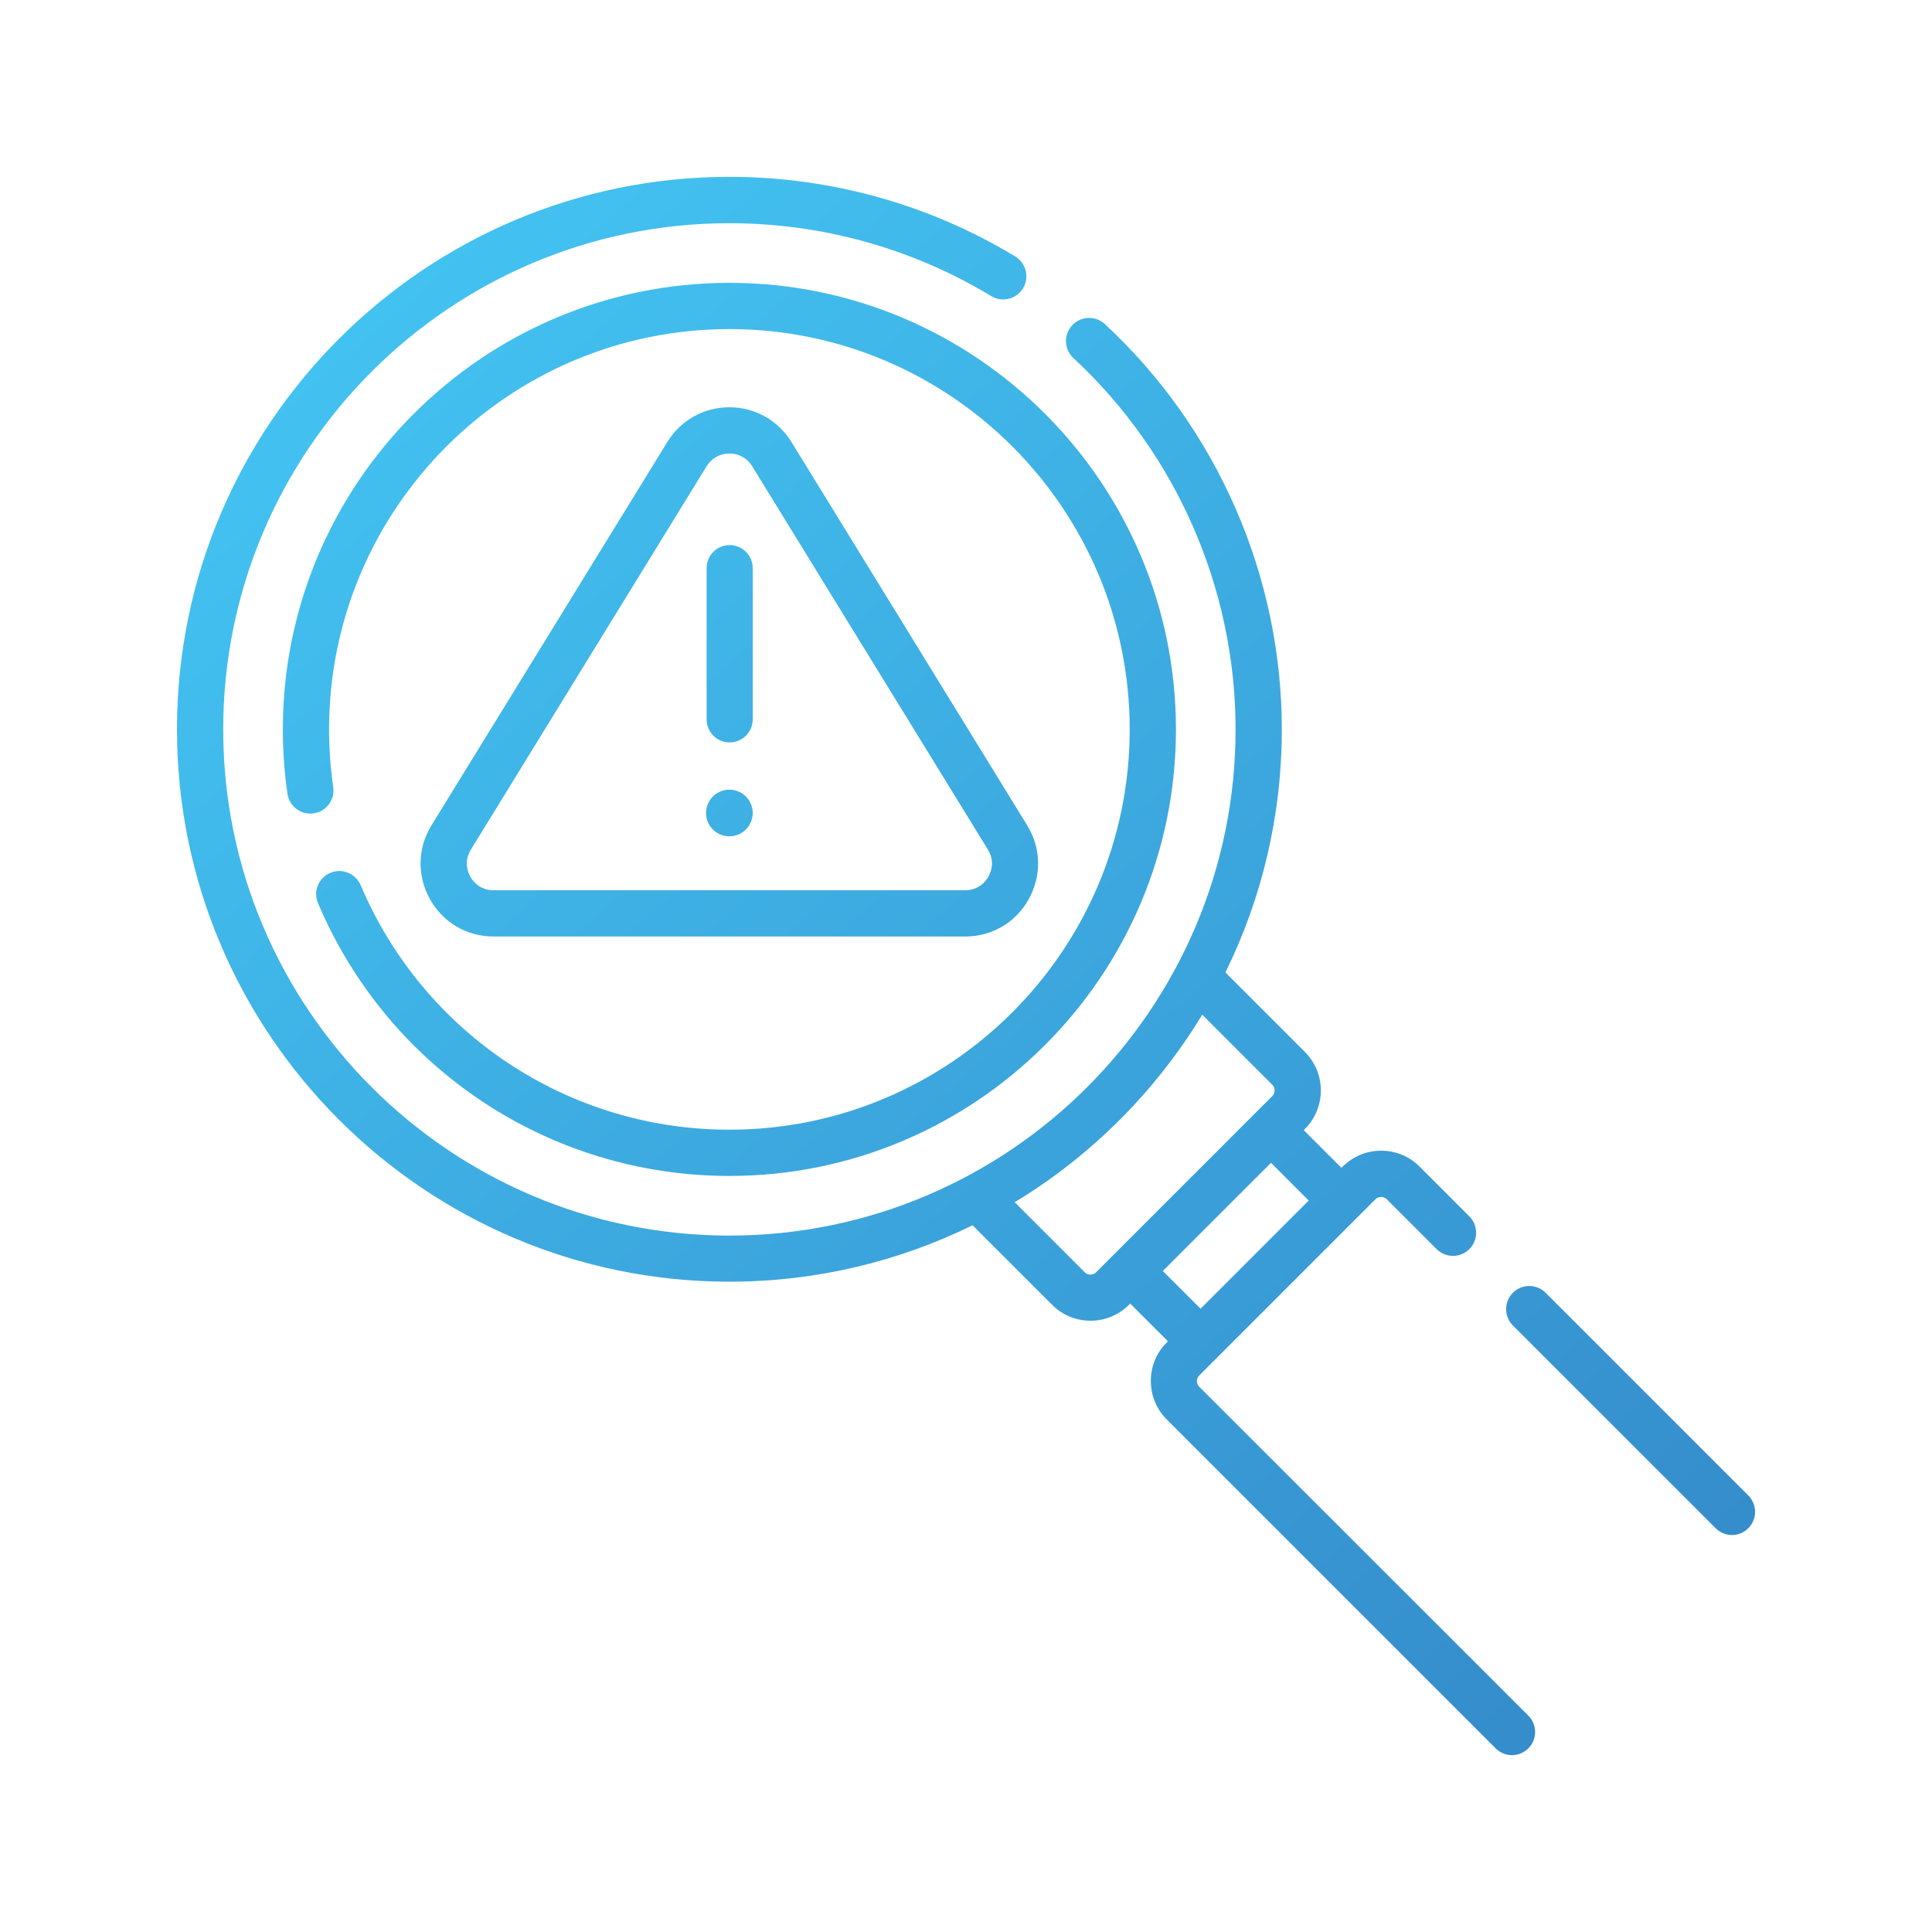 <?xml version="1.0" encoding="utf-8"?>
<!-- Generator: Adobe Illustrator 27.4.1, SVG Export Plug-In . SVG Version: 6.00 Build 0)  -->
<svg version="1.1" id="Layer_1" xmlns="http://www.w3.org/2000/svg" xmlns:xlink="http://www.w3.org/1999/xlink" x="0px" y="0px"
	 viewBox="0 0 150 150" style="enable-background:new 0 0 150 150;" xml:space="preserve">
<style type="text/css">
	.st0{fill:url(#SVGID_1_);}
	.st1{fill:#FFFFFF;}
	.st2{fill:#243C83;}
	.st3{fill:#0B205D;}
	.st4{fill:url(#SVGID_00000011019429808676672640000004826485734653362362_);}
	.st5{fill:url(#SVGID_00000063627226726395235630000009703354254439196320_);}
	.st6{fill:url(#SVGID_00000054960672338505474190000001192555652227109539_);}
	.st7{fill:url(#SVGID_00000179610793682313883030000007847640336339726984_);}
	.st8{fill:url(#SVGID_00000034048068542019586760000006557671786229678491_);}
	.st9{fill:url(#SVGID_00000119098727785630511300000006664517115900029324_);}
	.st10{fill:url(#SVGID_00000085934538976538326710000018405645350024722569_);}
	.st11{fill:url(#SVGID_00000029761860289196516430000015238097012833470606_);}
	.st12{fill:url(#SVGID_00000113326512407334947550000006145126496559948961_);}
	.st13{fill:url(#SVGID_00000166666585861329364100000000942292057291890618_);}
	.st14{fill:url(#SVGID_00000171718120980473162110000013774535052154462371_);}
	.st15{fill:url(#SVGID_00000149369684912197533750000009009299008384220601_);}
	.st16{fill:url(#SVGID_00000137107394058113686230000002583952915201419935_);}
	.st17{fill:url(#SVGID_00000029725593242616907760000008846671397845830311_);}
	.st18{fill:url(#SVGID_00000129201122564351172270000006136663967754579859_);}
	.st19{fill:url(#SVGID_00000063633163537187755470000004987127606623361193_);}
	.st20{fill:url(#SVGID_00000085251274197893663320000015933663932550203579_);}
	.st21{fill:url(#SVGID_00000127738066065824638880000017396053869711163549_);}
	.st22{fill:url(#SVGID_00000113344870595019740630000000673581658501418913_);}
	.st23{fill:url(#SVGID_00000031919931834007252960000018356256298282811815_);}
	.st24{fill:url(#SVGID_00000022537128731656707600000009134544400352523408_);}
	.st25{fill:url(#SVGID_00000038395674924641219140000007196248159183528337_);}
	.st26{fill:url(#SVGID_00000111177668836967417590000010558444810504441989_);}
	.st27{fill:url(#SVGID_00000132800867420297765880000010179529108462761623_);}
	.st28{fill:url(#SVGID_00000044896937032578765320000008177075378442245542_);}
	.st29{fill:url(#SVGID_00000088122954572240643610000008466556406484248246_);}
	.st30{fill:url(#SVGID_00000004529947058690053510000014529329524315826583_);}
	.st31{fill:url(#SVGID_00000005982862454324473920000018243588423788774590_);}
	.st32{fill:url(#SVGID_00000056420358365103086370000017645084957179469974_);}
	.st33{fill:url(#SVGID_00000127754330279128329330000014256565586605400995_);}
	.st34{fill:url(#SVGID_00000012440291992409899520000013734212515658717842_);}
	.st35{fill:url(#SVGID_00000038399688806927501800000011468787072163360687_);}
	.st36{fill:url(#SVGID_00000064317346815620446100000009380574946582833326_);}
	.st37{fill:url(#SVGID_00000122681527236736576900000010318271405524845746_);}
	.st38{fill:url(#SVGID_00000085940761685421845310000017407344952621866403_);}
	.st39{fill:url(#SVGID_00000141413727095619466510000000674519513429781676_);}
	.st40{fill:url(#SVGID_00000099655102879618647740000010116972328061866418_);}
	.st41{fill:url(#SVGID_00000119104041851423472190000012536419014152012460_);}
	.st42{fill:url(#SVGID_00000013169290131543914970000013169673876094263454_);}
	.st43{fill:url(#SVGID_00000142864234504635978620000006708460002241023908_);}
	.st44{fill:url(#SVGID_00000044172353046611027820000011149830016851196855_);}
	.st45{fill:url(#SVGID_00000085213447226175367780000000268035304858550684_);}
	.st46{fill:url(#SVGID_00000027582781671855096460000003088620687486828450_);}
	.st47{fill:url(#SVGID_00000042002051948937964070000005350738600190700180_);}
	.st48{fill:url(#SVGID_00000032631419930339872950000011687131238649811127_);}
	.st49{fill:url(#SVGID_00000092437648540441982260000002801937231977012923_);}
	.st50{fill:url(#SVGID_00000008828432924303697010000001187124219181268399_);}
	.st51{fill:url(#SVGID_00000125592764901287809440000017764466373932183704_);}
	.st52{fill:url(#SVGID_00000083090888583652963510000003392075931150089115_);}
	.st53{fill:url(#SVGID_00000055695127056238625770000004552503733920484542_);}
	.st54{fill:url(#SVGID_00000120540527072112347270000017741468236572615853_);}
	.st55{fill:url(#SVGID_00000049929545771382895160000017598191892283023789_);}
	.st56{fill:url(#SVGID_00000069379739393051437410000001971548894184289175_);}
	.st57{fill:url(#SVGID_00000035528499832124070050000010781265403066625446_);}
	.st58{fill:url(#SVGID_00000064329692887801380120000002326247236134520459_);}
	.st59{fill:url(#SVGID_00000067941391144689506180000017547160570954184890_);}
	.st60{fill:url(#SVGID_00000096038047417027321030000015062545608611718814_);}
	.st61{fill:url(#SVGID_00000088090634479029895750000013164922060164870845_);}
	.st62{fill:url(#SVGID_00000056401910474036316640000016918168013809877419_);}
	.st63{fill:url(#SVGID_00000103973746594592111140000007964762777710107546_);}
	.st64{fill:url(#SVGID_00000005969588033972593260000006590553035135074723_);}
	.st65{fill:url(#SVGID_00000103971341531214939740000010639094281776692156_);}
	.st66{fill:url(#SVGID_00000106137451683373687960000012257371283627721658_);}
	.st67{fill:url(#SVGID_00000183208986319193282700000011190720157585830029_);}
	.st68{fill:url(#SVGID_00000117638438775473726490000000387744800391999632_);}
	.st69{fill:url(#SVGID_00000076587877921044389720000013007944127398983820_);}
	.st70{fill:url(#SVGID_00000012452866884579111790000011687827360846118315_);}
	.st71{fill:url(#SVGID_00000074423350971158820550000014755168732012682129_);}
	.st72{fill:url(#SVGID_00000021828634725206697480000011002833577394616466_);}
	.st73{fill:url(#SVGID_00000103261704481012840520000000109441293137148605_);}
	.st74{fill:url(#SVGID_00000156556636631590683490000003640667728442852506_);}
	.st75{fill:url(#SVGID_00000000942773941363006620000016255184311815422393_);}
	.st76{fill:url(#SVGID_00000155104994185441838240000000261278887146741435_);}
	.st77{fill:url(#SVGID_00000036936604002198711250000003270423945986643902_);}
	.st78{fill:url(#SVGID_00000136370255342910126740000009029010574933010049_);}
	.st79{fill:url(#SVGID_00000051375079482431639450000006745404377630848409_);}
	.st80{fill:url(#SVGID_00000139283253539731452130000010496467483434144431_);}
	.st81{fill:url(#SVGID_00000086654159673324498340000002494153726818297273_);}
	.st82{fill:url(#SVGID_00000063611235372888599220000012510735024558400138_);}
	.st83{fill:url(#SVGID_00000089563983068054358390000018202025762572717981_);}
	.st84{fill:url(#SVGID_00000106146272350477481160000000384090914083399571_);}
	.st85{fill:url(#SVGID_00000013167322293556365420000001346338243985660316_);}
	.st86{fill:url(#SVGID_00000116957006034374553360000017325696333615817886_);}
	.st87{fill:url(#SVGID_00000106847286404539660010000002895297637067271307_);}
	.st88{fill:url(#SVGID_00000096018196286260694440000012788526736081675420_);}
	.st89{fill:url(#SVGID_00000114794158945501005160000005962439937182582169_);}
	.st90{fill:url(#SVGID_00000073714394989382541100000012516832962470174083_);}
	.st91{fill:url(#SVGID_00000156562496982862784430000012621099188302935692_);}
	.st92{fill:url(#SVGID_00000158735186296080921960000007359281642125257356_);}
	.st93{fill:url(#SVGID_00000098903565022697772990000015930226815426894758_);}
	.st94{fill:url(#SVGID_00000140701860325559572970000003402050767981162649_);}
	.st95{fill:url(#SVGID_00000150786737067055391690000010458264353011397531_);}
	.st96{fill:url(#SVGID_00000003804005797714931160000000187980539445836973_);}
	.st97{fill:url(#SVGID_00000167384271293371285110000002887249968138304685_);}
	.st98{fill:url(#SVGID_00000153684196590606072310000008533973588855164600_);}
	.st99{fill:url(#SVGID_00000050644249131273390560000016133410606637649570_);}
	.st100{fill:url(#SVGID_00000157988244762151504490000018071116741691675539_);}
	.st101{fill:url(#SVGID_00000119104685614558518210000017913640994847739010_);}
	.st102{fill:url(#SVGID_00000016058613120528617740000012878554554310392983_);}
	.st103{fill:url(#SVGID_00000072999601875684793230000012847505423883777208_);}
	.st104{fill:url(#SVGID_00000120544183998812670270000015713777515366870665_);}
	.st105{fill:url(#SVGID_00000101096363316361632530000014973454646565810096_);}
	.st106{fill:url(#SVGID_00000155840591646799414620000018440183478388502430_);}
	.st107{fill:url(#SVGID_00000029028940814787431470000004003126915719018655_);}
	.st108{fill:url(#SVGID_00000153684890009115281620000003778817851398365113_);}
	.st109{fill:url(#SVGID_00000084514944311539408690000008520784885925941943_);}
	.st110{fill:url(#SVGID_00000075160608053454153740000001097256831797618061_);}
	.st111{fill:url(#SVGID_00000142163608490275746180000002527309492040322994_);}
	.st112{fill:url(#SVGID_00000131360720892922901540000003861111134303726255_);}
	.st113{fill:url(#SVGID_00000147916537787601270140000000831116464803528609_);}
	.st114{fill:url(#SVGID_00000038402557444735040630000018198086928347737013_);}
	.st115{fill:url(#SVGID_00000105396269751792545670000001685789886821965733_);}
	.st116{fill:url(#SVGID_00000121251867905528955220000000475099435605883579_);}
	.st117{fill:url(#SVGID_00000133507054631210180430000011407509318365632435_);}
	.st118{fill:url(#SVGID_00000014631913292500234020000003049597528165375895_);}
	.st119{fill:url(#SVGID_00000140001753385123321040000001023096580549796993_);}
	.st120{fill:url(#SVGID_00000093859585277418908090000005818117101914398857_);}
	.st121{fill:url(#SVGID_00000033352216329803391340000012313615824805863060_);}
	.st122{fill:url(#SVGID_00000034080077050189987070000017727607296933804955_);}
	.st123{fill:url(#SVGID_00000026139727781931023470000011212730031394637487_);}
	.st124{fill:url(#SVGID_00000155863126477096120510000012593264032329281960_);}
	.st125{fill:url(#SVGID_00000010286975375883093150000008517836478611586229_);}
	.st126{fill:url(#SVGID_00000047780570982858513850000005345193978237789313_);}
	.st127{fill:url(#SVGID_00000071525941699529199100000000075262931554910369_);}
	.st128{fill:url(#SVGID_00000043419519812289628720000008351605929208689561_);}
	.st129{fill:url(#SVGID_00000074406936923572398330000011066749247921526178_);}
	.st130{fill:url(#SVGID_00000073002367511087098590000012929106088038474932_);}
	.st131{fill:url(#SVGID_00000034090552895282912710000009688258726410366139_);}
	.st132{fill:url(#SVGID_00000000223183435854020800000012518526305808523178_);}
	.st133{fill:url(#SVGID_00000038399623169084123860000002668564563080966058_);}
	.st134{fill:url(#SVGID_00000150808118769411209110000003947594250896416164_);}
	.st135{fill:url(#SVGID_00000072256048621380333560000014806399533004702375_);}
	.st136{fill:url(#SVGID_00000155825705410157560620000000452567097708707209_);}
	.st137{fill:url(#SVGID_00000080885716465689213880000003458794019395145391_);}
	.st138{fill:url(#SVGID_00000011718226739343569580000011657389887484349877_);}
	.st139{fill:url(#SVGID_00000031930004770601715090000002892773931045154945_);}
	.st140{fill:url(#SVGID_00000158023892762861957170000001224871571438104200_);}
	.st141{fill:url(#SVGID_00000036212888320314682290000012562705872296986776_);}
	.st142{fill:url(#SVGID_00000175310565389024906750000002572146806382236095_);}
	.st143{fill:url(#SVGID_00000025416234675693156950000004914517161182611359_);}
	.st144{fill:url(#SVGID_00000093861500523595705420000002252076839828665228_);}
	.st145{fill:url(#SVGID_00000049194913983066264550000002073541483784683198_);}
	.st146{fill:url(#SVGID_00000000933753688518371720000016802916542629393293_);}
	.st147{fill:url(#SVGID_00000033331681540855440050000017595567708644081336_);}
	.st148{fill:url(#SVGID_00000152246960342656070710000013470689030787469716_);}
	.st149{fill:url(#SVGID_00000074421679018169592490000004361512452384100790_);}
	.st150{fill:url(#SVGID_00000041981211268691608340000009208084927606807961_);}
	.st151{fill:url(#SVGID_00000092427152729324625100000017806056313736606606_);}
	.st152{fill:url(#SVGID_00000163763134836232839930000018445048646510349471_);}
	.st153{fill:url(#SVGID_00000135673142049685320920000016299868004586173100_);}
	.st154{fill:url(#SVGID_00000096057260566561821570000011461648299198698655_);}
	.st155{fill:url(#SVGID_00000070104088073796384090000003266671452532796350_);}
	.st156{fill:url(#SVGID_00000098189404579786404700000015688236352117432457_);}
	.st157{fill:url(#SVGID_00000054949746393480866720000011397086170989530559_);}
	.st158{fill:url(#SVGID_00000164487538668239322080000015397603212568513940_);}
	.st159{fill:url(#SVGID_00000043449192022081736000000017733072038396954553_);}
	.st160{fill:url(#SVGID_00000085970305821170386470000002652451298415896740_);}
	.st161{fill:url(#SVGID_00000125568132228354225300000008529541805214482824_);}
	.st162{fill:url(#SVGID_00000109737178896842200920000017286739131052309164_);}
	.st163{fill:url(#SVGID_00000079478859394929068920000001923011779805613994_);}
	.st164{fill:url(#SVGID_00000064328743183388568370000013260353242714845111_);}
	.st165{fill:url(#SVGID_00000135682970222377563920000001213105463174486432_);}
	.st166{fill:url(#SVGID_00000014600509424023224650000015735564275318328237_);}
	.st167{fill:url(#SVGID_00000104685772354722370890000018063795362161055123_);}
	.st168{fill:url(#SVGID_00000005235025640903757900000016345204269231896511_);}
	.st169{fill:url(#SVGID_00000113347184576600702760000012653853299615079854_);}
	.st170{fill:url(#SVGID_00000049195108920717216130000014127418891267186608_);}
	.st171{fill:url(#SVGID_00000026882235654896605190000017532951796166251934_);}
	.st172{fill:url(#SVGID_00000101104574906117266120000016522639604021230997_);}
	.st173{fill:url(#SVGID_00000072971835505340974370000015311479792944699287_);}
	.st174{fill:url(#SVGID_00000019643908579019057930000012204864447771699073_);}
	.st175{fill:url(#SVGID_00000050651407136852330000000000407163472354849956_);}
	.st176{fill:url(#SVGID_00000145777881241992758480000010247054695599396794_);}
	.st177{fill:url(#SVGID_00000038389211389099083900000011206341260948605353_);}
	.st178{fill:url(#SVGID_00000039097047702314547730000006623254894186739899_);}
	.st179{fill:url(#SVGID_00000013908867344690920310000016064265282766984068_);}
	.st180{fill:url(#SVGID_00000082347048720868593860000008962781198088333485_);}
	.st181{fill:url(#SVGID_00000099630040356798617960000007811799978073426870_);}
	.st182{fill:url(#SVGID_00000067225760679773044580000000353678360261072551_);}
	.st183{fill:url(#SVGID_00000109028619941759891460000009761371996890751884_);}
	.st184{fill:url(#SVGID_00000108271606567257565430000011467679723171989690_);}
	.st185{fill:url(#SVGID_00000056418418662633352650000010660704659783599751_);}
	.st186{fill:url(#SVGID_00000042011197828305307520000013137606269463134086_);}
	.st187{fill:url(#SVGID_00000156588281505870624060000018028985719554727314_);}
	.st188{fill:url(#SVGID_00000021805929434424448310000008757560368739752338_);}
	.st189{fill:url(#SVGID_00000140720220393647703770000004268127495847418548_);}
	.st190{fill:url(#SVGID_00000039130715939015054010000014423295330475435914_);}
	.st191{fill:url(#SVGID_00000042011746663035508010000009099683707947895950_);}
	.st192{fill:url(#SVGID_00000029733711311171685200000006361712005381908384_);}
	.st193{fill:url(#SVGID_00000070831614058002410050000014397273384934761369_);}
	.st194{fill:url(#SVGID_00000028303738642883168400000016839778375416452484_);}
	.st195{fill:url(#SVGID_00000054260979433630957100000004165176991699999155_);}
	.st196{fill:url(#SVGID_00000093169315376478888100000015168627783181255588_);}
	.st197{fill:url(#SVGID_00000174592675051920361770000010013725187419822758_);}
	.st198{fill:url(#SVGID_00000165947332064497066880000001133014298267260043_);}
	.st199{fill:url(#SVGID_00000137091620975347659880000013135156929539259048_);}
	.st200{fill:url(#SVGID_00000034080764311505226390000015881424148632340129_);}
	.st201{fill:url(#SVGID_00000131358709727512337860000008881095111830973076_);}
	.st202{fill:url(#SVGID_00000160906483328345538970000018352255964146885007_);}
	.st203{fill:url(#SVGID_00000138551559119916826960000014513236892427282304_);}
	.st204{fill:url(#SVGID_00000031199443106579392040000009892624163544798880_);}
	.st205{fill:url(#SVGID_00000083088206214436578750000007857931140021724835_);}
	.st206{fill:url(#SVGID_00000023278170027991436110000010352520536510501556_);}
	.st207{fill:url(#SVGID_00000072248712262569833960000005082489367621981584_);}
	.st208{fill:url(#SVGID_00000170985090878859008350000005204286510966711455_);}
	.st209{fill:url(#SVGID_00000096037023640497590380000010131078500604480188_);}
	.st210{fill:url(#SVGID_00000113325066549099215880000000588718074783979936_);}
	.st211{fill:url(#SVGID_00000057828375655843658580000009904675540813864089_);}
	.st212{fill:url(#SVGID_00000133503278561553840700000014124374964777076134_);}
	.st213{fill:url(#SVGID_00000006677979261192556540000010157880464495893161_);}
</style>
<g>
	<g>
		<linearGradient id="SVGID_1_" gradientUnits="userSpaceOnUse" x1="18.061" y1="12.17" x2="123.403" y2="133.637">
			<stop  offset="0" style="stop-color:#44C8F5"/>
			<stop  offset="1" style="stop-color:#358CCB"/>
		</linearGradient>
		<path class="st0" d="M25.64,67.77c-0.91,0.39-1.34,1.44-0.95,2.35C30.14,82.99,42.68,91.3,56.63,91.3
			c19.12,0,34.67-15.55,34.67-34.67S75.75,21.96,56.63,21.96S21.96,37.51,21.96,56.63c0,1.67,0.12,3.35,0.36,5
			c0.14,0.98,1.05,1.66,2.03,1.52c0.98-0.14,1.66-1.05,1.52-2.03c-0.21-1.48-0.32-2.99-0.32-4.49c0-17.14,13.94-31.08,31.08-31.08
			s31.08,13.94,31.08,31.08S73.77,87.71,56.63,87.71c-12.5,0-23.74-7.45-28.63-18.99C27.61,67.81,26.55,67.38,25.64,67.77
			L25.64,67.77z"/>
		
			<linearGradient id="SVGID_00000157310346318131613190000003458587329493624229_" gradientUnits="userSpaceOnUse" x1="15.05" y1="14.781" x2="120.393" y2="136.248">
			<stop  offset="0" style="stop-color:#44C8F5"/>
			<stop  offset="1" style="stop-color:#358CCB"/>
		</linearGradient>
		<path style="fill:url(#SVGID_00000157310346318131613190000003458587329493624229_);" d="M38.32,72.71h36.61
			c2.08,0,3.93-1.08,4.94-2.9c1.01-1.82,0.97-3.96-0.12-5.73l-18.3-29.76c-1.04-1.69-2.84-2.7-4.82-2.7s-3.79,1.01-4.82,2.7
			L33.5,64.08c-1.09,1.77-1.13,3.91-0.12,5.73C34.4,71.63,36.24,72.71,38.32,72.71z M36.56,65.96l18.3-29.76
			c0.39-0.63,1.03-0.99,1.77-0.99s1.38,0.36,1.77,0.99l18.3,29.76c0.58,0.94,0.22,1.78,0.04,2.1c-0.18,0.32-0.71,1.06-1.81,1.06
			H38.32c-1.1,0-1.63-0.74-1.81-1.06C36.34,67.74,35.98,66.9,36.56,65.96z"/>
		
			<linearGradient id="SVGID_00000060719195813073471020000015901816966937310396_" gradientUnits="userSpaceOnUse" x1="14.855" y1="14.95" x2="120.198" y2="136.417">
			<stop  offset="0" style="stop-color:#44C8F5"/>
			<stop  offset="1" style="stop-color:#358CCB"/>
		</linearGradient>
		<path style="fill:url(#SVGID_00000060719195813073471020000015901816966937310396_);" d="M56.63,64.93c1,0,1.81-0.81,1.81-1.81
			c0-1-0.81-1.81-1.81-1.81c-1,0-1.81,0.81-1.81,1.81C54.81,64.12,55.63,64.93,56.63,64.93z"/>
		
			<linearGradient id="SVGID_00000130637456894254867390000015348112064741448886_" gradientUnits="userSpaceOnUse" x1="21.373" y1="9.297" x2="126.716" y2="130.764">
			<stop  offset="0" style="stop-color:#44C8F5"/>
			<stop  offset="1" style="stop-color:#358CCB"/>
		</linearGradient>
		<path style="fill:url(#SVGID_00000130637456894254867390000015348112064741448886_);" d="M56.65,57.64c0.99,0,1.79-0.8,1.79-1.79
			V44.11c0-0.99-0.8-1.79-1.79-1.79s-1.79,0.8-1.79,1.79v11.73C54.86,56.84,55.66,57.64,56.65,57.64z"/>
		
			<linearGradient id="SVGID_00000080171746646618098410000003710716103762959020_" gradientUnits="userSpaceOnUse" x1="31.829" y1="0.229" x2="137.172" y2="121.696">
			<stop  offset="0" style="stop-color:#44C8F5"/>
			<stop  offset="1" style="stop-color:#358CCB"/>
		</linearGradient>
		<path style="fill:url(#SVGID_00000080171746646618098410000003710716103762959020_);" d="M135.74,116.11L120,100.37
			c-0.7-0.7-1.84-0.7-2.54,0s-0.7,1.84,0,2.54l15.74,15.74c0.35,0.35,0.81,0.53,1.27,0.53c0.46,0,0.92-0.18,1.27-0.53
			C136.44,117.94,136.44,116.81,135.74,116.11L135.74,116.11z"/>
		
			<linearGradient id="SVGID_00000083804901059168637170000008342151973231770029_" gradientUnits="userSpaceOnUse" x1="18.073" y1="12.16" x2="123.415" y2="133.626">
			<stop  offset="0" style="stop-color:#44C8F5"/>
			<stop  offset="1" style="stop-color:#358CCB"/>
		</linearGradient>
		<path style="fill:url(#SVGID_00000083804901059168637170000008342151973231770029_);" d="M93.11,107.67
			c-0.16-0.16-0.18-0.34-0.18-0.44c0-0.1,0.02-0.28,0.18-0.44l13.68-13.68c0.16-0.16,0.34-0.18,0.44-0.18c0.1,0,0.28,0.02,0.44,0.18
			l3.87,3.87c0.7,0.7,1.84,0.7,2.54,0c0.7-0.7,0.7-1.84,0-2.54l-3.87-3.87c-0.8-0.8-1.85-1.23-2.98-1.23s-2.18,0.44-2.98,1.23
			l-0.1,0.1l-2.93-2.93l0.1-0.1c1.64-1.64,1.64-4.31,0-5.96l-6.18-6.18c2.81-5.7,4.38-12.11,4.38-18.88
			c0-11.9-5.01-23.37-13.74-31.46c-0.73-0.67-1.86-0.63-2.54,0.1c-0.67,0.73-0.63,1.86,0.1,2.54c8,7.42,12.59,17.92,12.59,28.83
			c0,21.67-17.63,39.3-39.3,39.3s-39.3-17.63-39.3-39.3s17.63-39.3,39.3-39.3c7.19,0,14.22,1.96,20.33,5.66
			c0.85,0.51,1.95,0.24,2.47-0.61c0.51-0.85,0.24-1.95-0.61-2.47c-6.67-4.04-14.34-6.18-22.19-6.18
			c-23.65,0-42.89,19.24-42.89,42.89s19.24,42.89,42.89,42.89c6.77,0,13.18-1.58,18.88-4.38l6.18,6.18c0.8,0.8,1.85,1.23,2.98,1.23
			s2.18-0.44,2.98-1.23l0.1-0.1l2.93,2.93l-0.1,0.1c-0.8,0.8-1.23,1.85-1.23,2.98c0,1.13,0.44,2.18,1.23,2.98l25.54,25.54
			c0.35,0.35,0.81,0.53,1.27,0.53c0.46,0,0.92-0.18,1.27-0.53c0.7-0.7,0.7-1.84,0-2.54L93.11,107.67z M84.66,98.96
			c-0.1,0-0.28-0.02-0.44-0.18l-5.44-5.44c5.95-3.6,10.95-8.61,14.56-14.56l5.44,5.44c0.24,0.24,0.24,0.64,0,0.88L85.1,98.78
			C84.94,98.94,84.76,98.96,84.66,98.96z M90.28,98.68l8.4-8.4l2.93,2.93l-8.4,8.4L90.28,98.68z"/>
	</g>
</g>
</svg>
